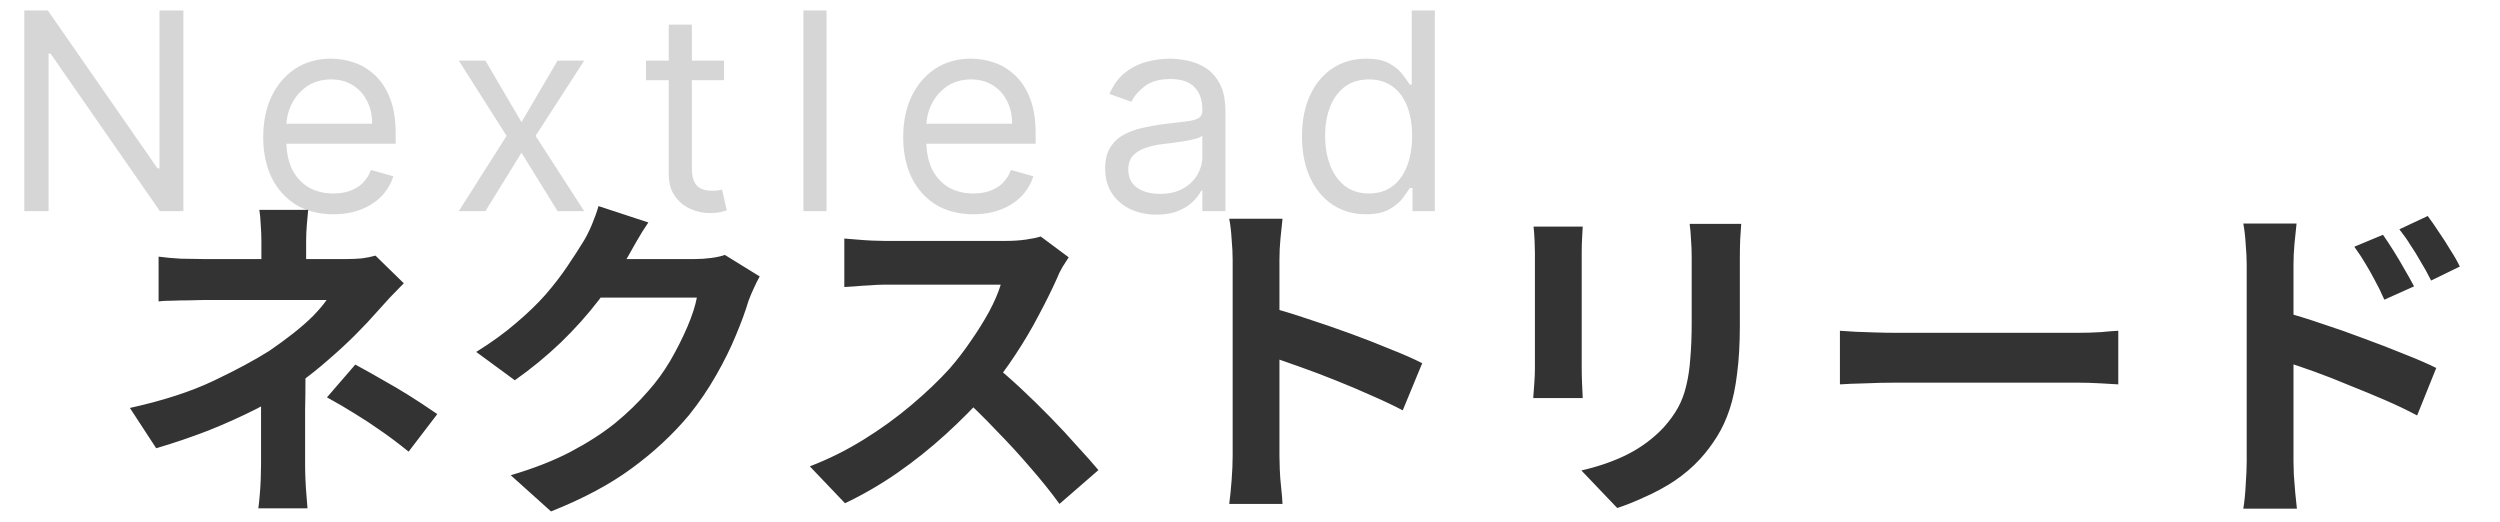 <svg width="225" height="47" viewBox="0 0 225 47" fill="none" xmlns="http://www.w3.org/2000/svg">
<path d="M16.506 0.942V19H14.39L4.55 4.822H4.373V19H2.187V0.942H4.303L14.178 15.156H14.355V0.942H16.506ZM30.003 19.282C28.698 19.282 27.572 18.994 26.626 18.418C25.685 17.836 24.959 17.025 24.448 15.984C23.942 14.938 23.689 13.721 23.689 12.334C23.689 10.947 23.942 9.724 24.448 8.666C24.959 7.602 25.671 6.773 26.582 6.179C27.499 5.58 28.569 5.28 29.791 5.28C30.497 5.28 31.193 5.398 31.881 5.633C32.569 5.868 33.195 6.25 33.759 6.779C34.323 7.302 34.773 7.996 35.108 8.86C35.443 9.724 35.611 10.788 35.611 12.052V12.934H25.171V11.135H33.495C33.495 10.371 33.342 9.689 33.036 9.089C32.736 8.49 32.307 8.016 31.749 7.67C31.196 7.323 30.544 7.149 29.791 7.149C28.962 7.149 28.245 7.355 27.64 7.767C27.04 8.172 26.579 8.701 26.255 9.354C25.932 10.006 25.77 10.706 25.77 11.452V12.651C25.77 13.674 25.947 14.541 26.299 15.253C26.658 15.958 27.155 16.496 27.79 16.866C28.424 17.231 29.162 17.413 30.003 17.413C30.549 17.413 31.043 17.336 31.484 17.184C31.931 17.025 32.316 16.79 32.639 16.478C32.962 16.161 33.212 15.767 33.389 15.297L35.399 15.861C35.187 16.543 34.832 17.142 34.332 17.66C33.833 18.171 33.215 18.571 32.48 18.859C31.746 19.141 30.92 19.282 30.003 19.282ZM43.689 5.456L46.934 10.994L50.178 5.456H52.577L48.203 12.228L52.577 19H50.178L46.934 13.745L43.689 19H41.291L45.593 12.228L41.291 5.456H43.689ZM65.161 5.456V7.22H58.142V5.456H65.161ZM60.188 2.212H62.269V15.12C62.269 15.708 62.354 16.149 62.524 16.443C62.701 16.731 62.924 16.925 63.194 17.025C63.471 17.119 63.762 17.166 64.067 17.166C64.297 17.166 64.485 17.154 64.632 17.131C64.779 17.101 64.896 17.078 64.984 17.06L65.408 18.93C65.266 18.982 65.07 19.035 64.817 19.088C64.564 19.147 64.244 19.176 63.856 19.176C63.268 19.176 62.692 19.05 62.127 18.797C61.569 18.544 61.105 18.159 60.734 17.642C60.37 17.125 60.188 16.472 60.188 15.685V2.212ZM74.387 0.942V19H72.306V0.942H74.387ZM87.602 19.282C86.297 19.282 85.171 18.994 84.225 18.418C83.284 17.836 82.558 17.025 82.047 15.984C81.541 14.938 81.288 13.721 81.288 12.334C81.288 10.947 81.541 9.724 82.047 8.666C82.558 7.602 83.269 6.773 84.18 6.179C85.097 5.58 86.167 5.28 87.39 5.28C88.095 5.28 88.792 5.398 89.48 5.633C90.168 5.868 90.793 6.25 91.358 6.779C91.922 7.302 92.372 7.996 92.707 8.86C93.042 9.724 93.21 10.788 93.21 12.052V12.934H82.77V11.135H91.093C91.093 10.371 90.941 9.689 90.635 9.089C90.335 8.49 89.906 8.016 89.347 7.67C88.795 7.323 88.142 7.149 87.39 7.149C86.561 7.149 85.844 7.355 85.239 7.767C84.639 8.172 84.177 8.701 83.854 9.354C83.531 10.006 83.369 10.706 83.369 11.452V12.651C83.369 13.674 83.546 14.541 83.898 15.253C84.257 15.958 84.754 16.496 85.388 16.866C86.023 17.231 86.761 17.413 87.602 17.413C88.148 17.413 88.642 17.336 89.083 17.184C89.53 17.025 89.915 16.79 90.238 16.478C90.561 16.161 90.811 15.767 90.987 15.297L92.998 15.861C92.786 16.543 92.431 17.142 91.931 17.66C91.431 18.171 90.814 18.571 90.079 18.859C89.344 19.141 88.519 19.282 87.602 19.282ZM104.085 19.317C103.227 19.317 102.448 19.156 101.748 18.832C101.049 18.503 100.493 18.03 100.082 17.413C99.67 16.79 99.465 16.037 99.465 15.156C99.465 14.38 99.617 13.751 99.923 13.269C100.229 12.781 100.637 12.399 101.149 12.122C101.66 11.846 102.224 11.64 102.842 11.505C103.465 11.364 104.091 11.252 104.72 11.17C105.543 11.064 106.21 10.985 106.721 10.932C107.239 10.873 107.615 10.776 107.85 10.641C108.091 10.506 108.212 10.271 108.212 9.936V9.865C108.212 8.995 107.973 8.319 107.497 7.837C107.027 7.355 106.313 7.114 105.355 7.114C104.361 7.114 103.582 7.332 103.018 7.767C102.454 8.202 102.057 8.666 101.828 9.16L99.853 8.454C100.205 7.631 100.676 6.991 101.263 6.532C101.857 6.068 102.504 5.744 103.203 5.562C103.909 5.374 104.602 5.28 105.284 5.28C105.719 5.28 106.219 5.333 106.783 5.439C107.353 5.539 107.903 5.747 108.432 6.065C108.967 6.382 109.411 6.861 109.763 7.502C110.116 8.143 110.292 9.001 110.292 10.077V19H108.212V17.166H108.106C107.965 17.46 107.73 17.774 107.4 18.109C107.071 18.445 106.633 18.73 106.087 18.965C105.54 19.2 104.873 19.317 104.085 19.317ZM104.402 17.448C105.225 17.448 105.919 17.287 106.483 16.963C107.054 16.64 107.483 16.223 107.771 15.711C108.065 15.2 108.212 14.662 108.212 14.098V12.193C108.123 12.299 107.929 12.396 107.63 12.484C107.336 12.566 106.995 12.64 106.607 12.704C106.225 12.763 105.851 12.816 105.487 12.863C105.128 12.904 104.837 12.94 104.614 12.969C104.073 13.039 103.568 13.154 103.097 13.313C102.633 13.466 102.257 13.698 101.969 14.009C101.687 14.315 101.546 14.732 101.546 15.261C101.546 15.984 101.813 16.531 102.348 16.901C102.889 17.266 103.574 17.448 104.402 17.448ZM122.929 19.282C121.801 19.282 120.804 18.997 119.94 18.427C119.076 17.851 118.4 17.04 117.912 15.993C117.424 14.941 117.18 13.698 117.18 12.264C117.18 10.841 117.424 9.606 117.912 8.56C118.4 7.514 119.079 6.706 119.949 6.135C120.819 5.565 121.824 5.28 122.964 5.28C123.846 5.28 124.543 5.427 125.054 5.721C125.572 6.009 125.965 6.338 126.236 6.708C126.512 7.073 126.727 7.373 126.879 7.608H127.056V0.942H129.137V19H127.126V16.919H126.879C126.727 17.166 126.509 17.477 126.227 17.854C125.945 18.224 125.542 18.556 125.019 18.85C124.496 19.138 123.799 19.282 122.929 19.282ZM123.211 17.413C124.046 17.413 124.752 17.195 125.328 16.76C125.904 16.32 126.342 15.711 126.641 14.935C126.941 14.153 127.091 13.251 127.091 12.228C127.091 11.217 126.944 10.332 126.65 9.574C126.356 8.81 125.921 8.216 125.345 7.793C124.769 7.364 124.058 7.149 123.211 7.149C122.33 7.149 121.595 7.376 121.007 7.828C120.425 8.275 119.987 8.883 119.693 9.653C119.405 10.418 119.261 11.276 119.261 12.228C119.261 13.192 119.408 14.068 119.702 14.856C120.002 15.638 120.443 16.261 121.025 16.725C121.612 17.184 122.341 17.413 123.211 17.413Z" fill="#333333" fill-opacity="0.2"/>
<path d="M27.736 18.886C27.695 19.255 27.654 19.706 27.613 20.239C27.573 20.751 27.552 21.243 27.552 21.714C27.552 22.022 27.552 22.39 27.552 22.821C27.552 23.231 27.552 23.64 27.552 24.05C27.552 24.46 27.552 24.829 27.552 25.157H23.525C23.525 24.829 23.525 24.47 23.525 24.081C23.525 23.692 23.525 23.292 23.525 22.882C23.525 22.472 23.525 22.083 23.525 21.714C23.525 21.222 23.505 20.72 23.464 20.208C23.443 19.696 23.402 19.255 23.341 18.886H27.736ZM36.343 25.495C35.954 25.884 35.534 26.315 35.083 26.786C34.653 27.257 34.274 27.677 33.946 28.046C33.392 28.682 32.737 29.378 31.978 30.137C31.241 30.874 30.431 31.622 29.55 32.381C28.689 33.139 27.788 33.856 26.845 34.532C25.738 35.311 24.499 36.059 23.126 36.776C21.753 37.473 20.298 38.129 18.761 38.744C17.224 39.338 15.656 39.871 14.058 40.342L11.691 36.715C14.662 36.059 17.162 35.25 19.191 34.286C21.22 33.323 22.9 32.422 24.232 31.581C25.011 31.049 25.738 30.516 26.415 29.983C27.091 29.45 27.685 28.928 28.198 28.415C28.71 27.883 29.11 27.411 29.396 27.001C29.13 27.001 28.7 27.001 28.105 27.001C27.511 27.001 26.835 27.001 26.076 27.001C25.318 27.001 24.529 27.001 23.71 27.001C22.89 27.001 22.111 27.001 21.373 27.001C20.636 27.001 19.99 27.001 19.437 27.001C18.884 27.001 18.494 27.001 18.269 27.001C17.92 27.001 17.49 27.012 16.978 27.032C16.465 27.032 15.963 27.042 15.472 27.063C15 27.063 14.601 27.083 14.273 27.124V23.097C14.867 23.179 15.533 23.241 16.271 23.282C17.029 23.302 17.674 23.313 18.207 23.313C18.433 23.313 18.863 23.313 19.498 23.313C20.154 23.313 20.912 23.313 21.773 23.313C22.654 23.313 23.576 23.313 24.54 23.313C25.503 23.313 26.435 23.313 27.337 23.313C28.259 23.313 29.058 23.313 29.735 23.313C30.431 23.313 30.933 23.313 31.241 23.313C31.712 23.313 32.163 23.292 32.593 23.251C33.044 23.19 33.444 23.108 33.792 23.005L36.343 25.495ZM27.491 32.196C27.491 32.749 27.491 33.446 27.491 34.286C27.491 35.106 27.48 35.977 27.46 36.899C27.46 37.821 27.46 38.723 27.46 39.604C27.46 40.465 27.46 41.203 27.46 41.818C27.46 42.227 27.47 42.678 27.491 43.17C27.511 43.662 27.542 44.133 27.583 44.584C27.624 45.035 27.654 45.424 27.675 45.752H23.248C23.29 45.465 23.331 45.086 23.372 44.615C23.413 44.164 23.443 43.693 23.464 43.201C23.484 42.688 23.494 42.227 23.494 41.818C23.494 41.244 23.494 40.588 23.494 39.85C23.494 39.112 23.494 38.375 23.494 37.637C23.494 36.879 23.494 36.172 23.494 35.516C23.494 34.86 23.494 34.297 23.494 33.825L27.491 32.196ZM36.774 40.649C35.893 39.932 35.063 39.307 34.284 38.774C33.505 38.221 32.726 37.709 31.948 37.237C31.169 36.746 30.329 36.254 29.427 35.762L31.978 32.811C32.921 33.323 33.761 33.795 34.499 34.225C35.237 34.635 35.985 35.075 36.743 35.547C37.501 36.018 38.372 36.592 39.356 37.268L36.774 40.649ZM68.374 24.88C68.21 25.167 68.035 25.516 67.851 25.925C67.666 26.315 67.503 26.704 67.359 27.093C67.093 27.995 66.714 29.03 66.222 30.198C65.751 31.346 65.156 32.545 64.439 33.795C63.742 35.024 62.933 36.213 62.011 37.36C60.535 39.123 58.814 40.721 56.846 42.156C54.9 43.59 52.481 44.881 49.592 46.029L45.965 42.77C48.055 42.156 49.858 41.449 51.375 40.649C52.891 39.85 54.213 39 55.34 38.098C56.467 37.176 57.471 36.203 58.353 35.178C59.07 34.379 59.726 33.477 60.32 32.473C60.914 31.448 61.426 30.434 61.857 29.43C62.287 28.425 62.574 27.544 62.718 26.786H52.358L53.773 23.313C54.059 23.313 54.5 23.313 55.094 23.313C55.709 23.313 56.395 23.313 57.154 23.313C57.932 23.313 58.691 23.313 59.428 23.313C60.187 23.313 60.842 23.313 61.396 23.313C61.969 23.313 62.359 23.313 62.564 23.313C63.035 23.313 63.507 23.282 63.978 23.22C64.47 23.159 64.89 23.067 65.238 22.944L68.374 24.88ZM58.353 20.023C57.984 20.556 57.625 21.13 57.277 21.745C56.928 22.36 56.662 22.831 56.477 23.159C55.781 24.389 54.92 25.669 53.895 27.001C52.891 28.313 51.744 29.594 50.453 30.844C49.162 32.073 47.789 33.2 46.334 34.225L42.86 31.674C44.213 30.833 45.401 29.973 46.426 29.091C47.471 28.21 48.373 27.339 49.131 26.479C49.889 25.598 50.535 24.757 51.067 23.958C51.621 23.138 52.092 22.411 52.481 21.776C52.727 21.386 52.983 20.884 53.25 20.269C53.516 19.634 53.721 19.06 53.865 18.548L58.353 20.023ZM96.184 23.159C96.061 23.343 95.877 23.63 95.631 24.02C95.405 24.409 95.231 24.768 95.108 25.096C94.678 26.059 94.145 27.134 93.51 28.323C92.895 29.512 92.188 30.71 91.389 31.919C90.61 33.108 89.78 34.225 88.899 35.27C87.751 36.561 86.481 37.842 85.087 39.112C83.714 40.362 82.259 41.52 80.722 42.586C79.206 43.631 77.648 44.533 76.05 45.291L72.884 41.971C74.544 41.336 76.152 40.537 77.71 39.574C79.267 38.61 80.712 37.565 82.044 36.438C83.376 35.311 84.524 34.215 85.487 33.149C86.163 32.37 86.798 31.54 87.393 30.659C88.007 29.778 88.55 28.907 89.022 28.046C89.493 27.165 89.841 26.356 90.067 25.618C89.862 25.618 89.493 25.618 88.96 25.618C88.427 25.618 87.802 25.618 87.085 25.618C86.388 25.618 85.651 25.618 84.872 25.618C84.093 25.618 83.345 25.618 82.628 25.618C81.931 25.618 81.317 25.618 80.784 25.618C80.251 25.618 79.872 25.618 79.646 25.618C79.216 25.618 78.765 25.639 78.294 25.68C77.823 25.7 77.372 25.731 76.941 25.772C76.531 25.792 76.214 25.813 75.988 25.833V21.468C76.296 21.489 76.675 21.52 77.126 21.561C77.577 21.602 78.027 21.632 78.478 21.653C78.95 21.673 79.339 21.683 79.646 21.683C79.913 21.683 80.333 21.683 80.907 21.683C81.481 21.683 82.136 21.683 82.874 21.683C83.612 21.683 84.37 21.683 85.149 21.683C85.948 21.683 86.706 21.683 87.423 21.683C88.161 21.683 88.796 21.683 89.329 21.683C89.862 21.683 90.251 21.683 90.497 21.683C91.174 21.683 91.788 21.642 92.342 21.561C92.915 21.479 93.356 21.386 93.663 21.284L96.184 23.159ZM89.298 32.719C90.098 33.354 90.948 34.092 91.85 34.932C92.751 35.772 93.643 36.643 94.524 37.545C95.405 38.447 96.215 39.317 96.953 40.158C97.711 40.977 98.346 41.695 98.858 42.309L95.354 45.352C94.596 44.307 93.725 43.221 92.741 42.094C91.778 40.967 90.753 39.85 89.667 38.744C88.602 37.617 87.516 36.551 86.409 35.547L89.298 32.719ZM110.939 41.049C110.939 40.66 110.939 40.024 110.939 39.143C110.939 38.242 110.939 37.207 110.939 36.039C110.939 34.85 110.939 33.61 110.939 32.319C110.939 31.028 110.939 29.788 110.939 28.6C110.939 27.391 110.939 26.325 110.939 25.403C110.939 24.481 110.939 23.804 110.939 23.374C110.939 22.841 110.908 22.227 110.847 21.53C110.806 20.833 110.734 20.218 110.631 19.685H115.427C115.365 20.218 115.304 20.812 115.242 21.468C115.181 22.104 115.15 22.739 115.15 23.374C115.15 23.948 115.15 24.727 115.15 25.71C115.15 26.694 115.15 27.79 115.15 28.999C115.15 30.188 115.15 31.407 115.15 32.657C115.15 33.887 115.15 35.075 115.15 36.223C115.15 37.371 115.15 38.375 115.15 39.235C115.15 40.076 115.15 40.68 115.15 41.049C115.15 41.336 115.16 41.746 115.181 42.279C115.201 42.791 115.242 43.324 115.304 43.877C115.365 44.43 115.406 44.922 115.427 45.352H110.631C110.713 44.738 110.785 44.02 110.847 43.201C110.908 42.381 110.939 41.664 110.939 41.049ZM114.228 27.647C115.252 27.913 116.4 28.262 117.671 28.692C118.941 29.102 120.222 29.542 121.513 30.014C122.804 30.485 124.013 30.956 125.14 31.428C126.288 31.879 127.241 32.299 127.999 32.688L126.247 36.93C125.386 36.479 124.433 36.028 123.388 35.578C122.343 35.106 121.277 34.655 120.191 34.225C119.126 33.795 118.07 33.395 117.025 33.026C116 32.657 115.068 32.329 114.228 32.042V27.647ZM156.709 20.146C156.689 20.577 156.658 21.048 156.617 21.561C156.597 22.052 156.586 22.606 156.586 23.22C156.586 23.753 156.586 24.399 156.586 25.157C156.586 25.915 156.586 26.673 156.586 27.432C156.586 28.169 156.586 28.794 156.586 29.307C156.586 30.946 156.504 32.381 156.34 33.61C156.197 34.84 155.972 35.916 155.664 36.838C155.357 37.76 154.978 38.58 154.527 39.297C154.096 39.994 153.594 40.66 153.021 41.295C152.344 42.033 151.566 42.699 150.684 43.293C149.803 43.867 148.912 44.348 148.01 44.738C147.129 45.148 146.309 45.475 145.551 45.721L142.323 42.34C143.86 41.992 145.244 41.51 146.473 40.895C147.723 40.26 148.809 39.451 149.731 38.467C150.264 37.873 150.695 37.278 151.023 36.684C151.35 36.09 151.596 35.434 151.76 34.717C151.945 33.979 152.068 33.149 152.129 32.227C152.211 31.305 152.252 30.249 152.252 29.061C152.252 28.528 152.252 27.893 152.252 27.155C152.252 26.417 152.252 25.69 152.252 24.973C152.252 24.255 152.252 23.671 152.252 23.22C152.252 22.606 152.232 22.052 152.191 21.561C152.17 21.048 152.129 20.577 152.068 20.146H156.709ZM142.446 20.392C142.426 20.761 142.405 21.13 142.385 21.499C142.364 21.847 142.354 22.267 142.354 22.759C142.354 22.985 142.354 23.354 142.354 23.866C142.354 24.378 142.354 24.983 142.354 25.68C142.354 26.356 142.354 27.073 142.354 27.831C142.354 28.569 142.354 29.286 142.354 29.983C142.354 30.68 142.354 31.315 142.354 31.889C142.354 32.442 142.354 32.862 142.354 33.149C142.354 33.538 142.364 33.989 142.385 34.502C142.405 35.014 142.426 35.455 142.446 35.823H137.989C138.01 35.536 138.04 35.127 138.081 34.594C138.122 34.061 138.143 33.569 138.143 33.118C138.143 32.831 138.143 32.411 138.143 31.858C138.143 31.305 138.143 30.68 138.143 29.983C138.143 29.266 138.143 28.538 138.143 27.8C138.143 27.042 138.143 26.325 138.143 25.649C138.143 24.973 138.143 24.378 138.143 23.866C138.143 23.354 138.143 22.985 138.143 22.759C138.143 22.472 138.133 22.104 138.112 21.653C138.092 21.181 138.061 20.761 138.02 20.392H142.446ZM165.593 29.768C165.962 29.788 166.433 29.819 167.007 29.86C167.581 29.881 168.175 29.901 168.79 29.922C169.425 29.942 170.009 29.952 170.542 29.952C171.054 29.952 171.689 29.952 172.448 29.952C173.206 29.952 174.026 29.952 174.907 29.952C175.808 29.952 176.731 29.952 177.673 29.952C178.636 29.952 179.589 29.952 180.532 29.952C181.475 29.952 182.366 29.952 183.206 29.952C184.047 29.952 184.795 29.952 185.45 29.952C186.127 29.952 186.659 29.952 187.049 29.952C187.766 29.952 188.442 29.932 189.078 29.891C189.713 29.829 190.235 29.788 190.645 29.768V34.594C190.297 34.573 189.774 34.543 189.078 34.502C188.381 34.461 187.704 34.44 187.049 34.44C186.659 34.44 186.127 34.44 185.45 34.44C184.774 34.44 184.016 34.44 183.176 34.44C182.335 34.44 181.444 34.44 180.501 34.44C179.579 34.44 178.636 34.44 177.673 34.44C176.71 34.44 175.778 34.44 174.876 34.44C173.995 34.44 173.175 34.44 172.417 34.44C171.679 34.44 171.054 34.44 170.542 34.44C169.661 34.44 168.759 34.461 167.837 34.502C166.915 34.522 166.167 34.553 165.593 34.594V29.768ZM214.468 21.13C214.755 21.54 215.073 22.022 215.421 22.575C215.769 23.128 216.097 23.681 216.405 24.235C216.732 24.788 217.019 25.3 217.265 25.772L214.591 26.971C214.304 26.315 214.017 25.731 213.73 25.218C213.464 24.706 213.187 24.214 212.9 23.743C212.613 23.251 212.275 22.739 211.886 22.206L214.468 21.13ZM218.495 19.439C218.802 19.849 219.13 20.321 219.478 20.854C219.847 21.386 220.196 21.929 220.524 22.483C220.872 23.015 221.159 23.517 221.384 23.989L218.802 25.249C218.474 24.593 218.157 24.02 217.849 23.528C217.562 23.015 217.265 22.534 216.958 22.083C216.671 21.612 216.333 21.13 215.943 20.638L218.495 19.439ZM202.203 41.51C202.203 41.1 202.203 40.455 202.203 39.574C202.203 38.672 202.203 37.637 202.203 36.469C202.203 35.28 202.203 34.051 202.203 32.78C202.203 31.489 202.203 30.249 202.203 29.061C202.203 27.852 202.203 26.786 202.203 25.864C202.203 24.942 202.203 24.265 202.203 23.835C202.203 23.282 202.172 22.657 202.111 21.96C202.07 21.263 201.998 20.648 201.896 20.116H206.691C206.63 20.648 206.568 21.243 206.507 21.899C206.445 22.554 206.414 23.2 206.414 23.835C206.414 24.389 206.414 25.157 206.414 26.141C206.414 27.124 206.414 28.221 206.414 29.43C206.414 30.618 206.414 31.838 206.414 33.088C206.414 34.338 206.414 35.536 206.414 36.684C206.414 37.811 206.414 38.805 206.414 39.666C206.414 40.506 206.414 41.121 206.414 41.51C206.414 41.776 206.425 42.176 206.445 42.709C206.486 43.221 206.527 43.754 206.568 44.307C206.63 44.861 206.681 45.352 206.722 45.783H201.896C201.998 45.189 202.07 44.482 202.111 43.662C202.172 42.822 202.203 42.104 202.203 41.51ZM205.523 28.077C206.548 28.344 207.685 28.692 208.935 29.122C210.206 29.532 211.486 29.983 212.777 30.475C214.068 30.946 215.288 31.418 216.435 31.889C217.583 32.34 218.526 32.749 219.263 33.118L217.542 37.391C216.661 36.92 215.698 36.459 214.652 36.008C213.607 35.557 212.542 35.116 211.456 34.686C210.39 34.235 209.345 33.825 208.32 33.456C207.296 33.088 206.363 32.77 205.523 32.504V28.077Z" fill="#333333"/>
</svg>
